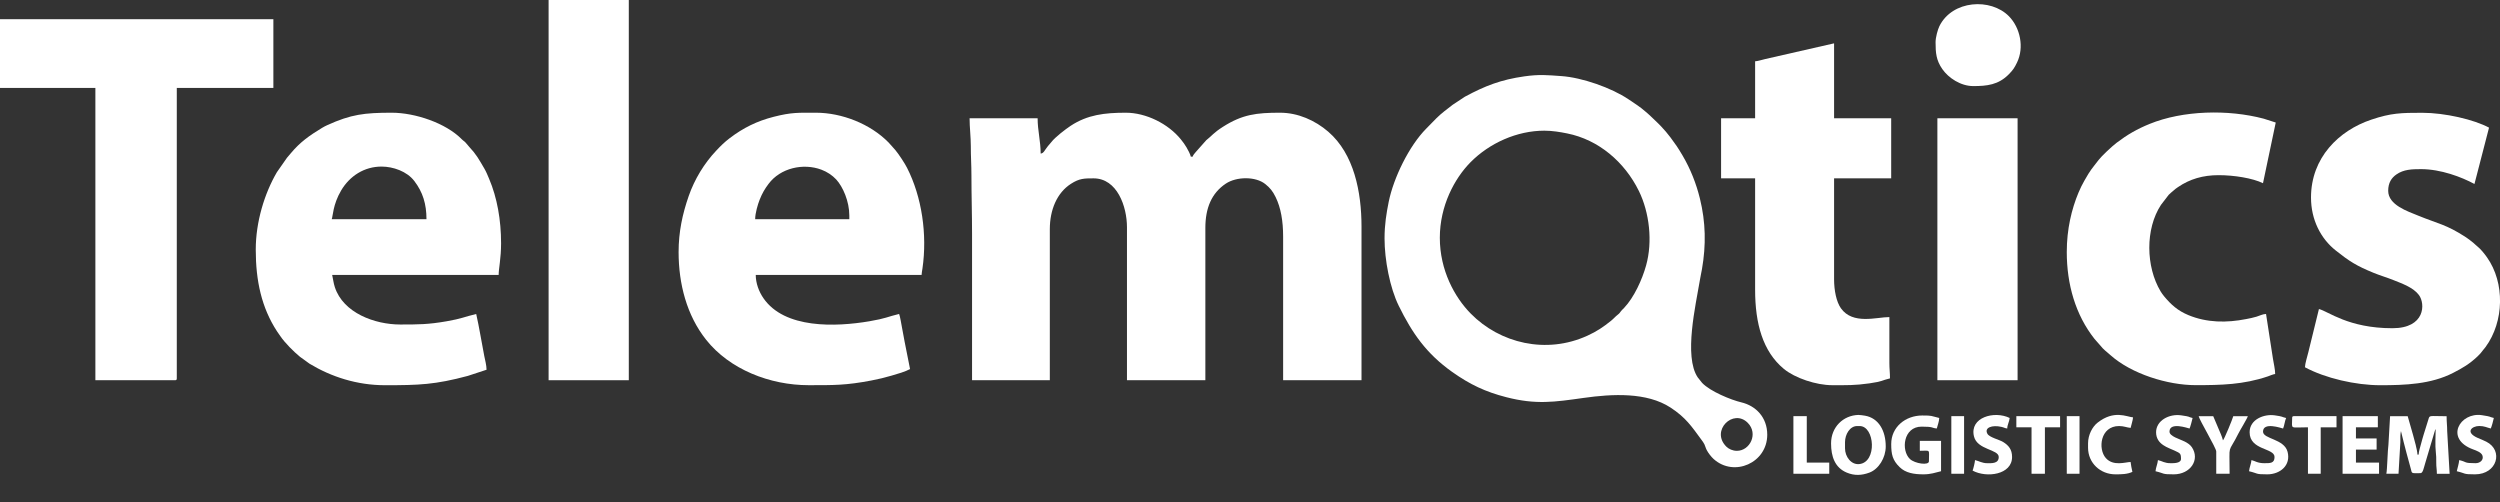 <svg viewBox="0 0 488 98" fill="none" xmlns="http://www.w3.org/2000/svg">
<rect x="0" y="0" width="488" height="98" fill="#333333" stroke="none"/>
<g clip-path="url(#clip0)">
<path fill-rule="evenodd" clip-rule="evenodd" d="M203.138 29.977C203.138 27.598 202.543 25.458 202.543 23.086H189.263C189.263 24.829 189.504 26.774 189.504 28.523C189.497 30.497 189.624 32.16 189.624 34.207C189.624 38.068 189.745 41.733 189.745 45.688V74.219H204.925V44.727C204.925 40.96 206.322 37.627 209.052 35.877C210.697 34.821 211.633 34.814 213.462 34.814C218.057 34.814 219.985 40.28 219.985 44.365V74.219H235.286V44.481C235.286 40.649 236.484 37.706 239.271 35.848C241.37 34.445 245.092 34.409 246.992 35.935C247.935 36.694 248.439 37.33 249.006 38.48C250.02 40.548 250.466 43.136 250.466 46.173V74.219H265.767V44.242C265.767 37.475 264.314 30.056 259.28 25.711C256.72 23.498 253.352 22.002 249.878 22.002C245.262 22.002 242.518 22.327 238.711 24.756C236.86 25.935 236.598 26.477 235.463 27.367L233.436 29.651C233.202 29.941 232.897 30.237 232.804 30.584H232.45C232.329 30.056 231.869 29.225 231.613 28.777C231.315 28.249 230.911 27.714 230.521 27.229C228.04 24.142 223.693 22.002 219.758 22.002C215.639 22.002 212.278 22.392 208.988 24.561C208.024 25.198 205.946 26.781 205.223 27.735C204.947 28.097 204.812 28.198 204.564 28.509C203.89 29.326 203.755 29.926 203.138 29.977Z" fill="white"/>
<path fill-rule="evenodd" clip-rule="evenodd" d="M339.039 88.001C338.21 88.001 337.444 87.639 336.99 87.191C333.828 84.067 338.344 79.657 341.18 82.556C343.251 84.66 341.592 88.001 339.039 88.001ZM281.054 46.419C281.054 40.172 283.926 34.843 287.01 31.705C290.74 27.916 296.135 25.509 301.446 25.509C302.999 25.509 304.552 25.769 305.906 26.044C312.039 27.266 317.123 31.611 319.909 37.28C321.966 41.466 322.625 47.149 321.32 51.813C320.555 54.56 318.988 58.031 317.016 60.113C316.797 60.344 316.626 60.475 316.428 60.72C316.109 61.111 316.215 61.089 315.804 61.414C315.315 61.791 315.003 62.188 314.485 62.608C312.968 63.829 311.713 64.683 309.876 65.521C301.829 69.202 292.789 67.018 287.081 61.205C283.94 58.009 281.054 52.753 281.054 46.419ZM270.263 46.542C270.263 50.742 271.312 56.18 273.028 59.679C275.658 65.03 278.424 69.028 283.472 72.607C286.925 75.051 289.953 76.49 294.051 77.538C299.829 79.02 303.417 78.478 309.111 77.675C314.74 76.88 321.455 76.526 326.099 79.563C329.07 81.508 330.19 83.214 332.133 85.86C332.317 86.106 332.566 86.446 332.7 86.728C332.899 87.147 332.927 87.415 333.147 87.841C333.466 88.449 334.026 89.165 334.501 89.598C338.493 93.199 344.967 90.35 344.967 84.855C344.967 81.464 342.74 79.208 339.897 78.536C337.926 78.073 333.813 76.403 332.247 74.733L331.396 73.663C328.638 69.578 331.034 59.419 331.786 54.857C331.927 53.989 332.076 53.367 332.225 52.528C333.041 47.843 332.956 43.36 331.828 38.776C331.098 35.805 329.985 32.992 328.446 30.375C327.453 28.69 327.163 28.307 326.092 26.846L325.185 25.711C323.696 24.005 323.532 23.99 322.277 22.747C321.909 22.378 321.654 22.19 321.271 21.843C320.172 20.86 319.037 20.165 317.874 19.377C314.542 17.136 308.806 15.126 304.764 14.851C302.063 14.663 300.524 14.49 297.575 14.902C292.973 15.553 289.882 16.76 285.947 18.878L283.571 20.447C282.614 21.185 281.239 22.204 280.366 23.101L278.41 25.096C275.049 28.488 272.028 34.706 271.078 39.384C270.631 41.603 270.263 43.823 270.263 46.542Z" fill="white"/>
<path fill-rule="evenodd" clip-rule="evenodd" d="M165.787 42.066V42.789H147.408C147.408 41.611 147.926 39.883 148.288 38.971C148.791 37.706 149.294 36.867 150.018 35.899C152.336 32.782 156.803 31.792 160.341 33.122C161.447 33.534 162.461 34.214 163.22 35.024C164.539 36.448 165.787 39.311 165.787 42.066ZM132.462 49.195C132.462 55.384 134.036 61.537 137.836 66.324C142.417 72.101 150.273 75.188 157.838 75.188C162.766 75.188 165.12 75.225 170.105 74.27C171.565 73.995 172.7 73.706 174.033 73.323C175.217 72.983 176.699 72.556 177.642 72.043L176.585 66.714C176.401 65.789 176.259 64.936 176.075 63.974C175.975 63.468 175.685 61.66 175.507 61.284C173.203 61.834 172.969 62.159 169.679 62.716C163.142 63.822 153.144 64.22 149.011 58.19C148.146 56.932 147.522 55.29 147.522 53.664H179.896C179.903 53.28 180.003 52.832 180.067 52.391C181.024 45.739 179.946 38.429 177.053 32.754C176.599 31.857 175.451 30.107 174.763 29.283L173.465 27.83C169.906 24.193 164.347 22.002 159.263 22.002C155.803 22.002 154.534 21.908 151.032 22.797C147.735 23.636 145.076 24.966 142.438 26.969C141.374 27.786 140.751 28.408 139.829 29.384C137.461 31.879 135.575 34.995 134.433 38.27C133.221 41.763 132.462 45.255 132.462 49.195Z" fill="white"/>
<path fill-rule="evenodd" clip-rule="evenodd" d="M74.47 32.515C76.731 32.515 79.419 33.44 80.858 35.313C82.546 37.504 83.248 39.846 83.248 42.789H64.749C64.99 42.276 64.954 39.947 66.592 37.178C68.273 34.337 71.116 32.515 74.47 32.515ZM49.923 48.718C49.923 54.828 51.057 60.048 54.071 64.675C54.291 65.015 54.475 65.239 54.709 65.594C55.595 66.909 57.304 68.623 58.559 69.65L60.431 71.002C64.671 73.561 69.684 75.195 75.172 75.195C81.815 75.195 84.921 75.087 91.302 73.38L94.975 72.173C94.975 71.32 94.67 70.206 94.528 69.483C94.004 66.837 93.543 63.851 92.954 61.291C90.614 61.848 90.153 62.202 87.126 62.723C83.581 63.338 81.68 63.345 78.128 63.345C73.172 63.345 67.004 61.096 65.359 56.049C65.082 55.203 65.04 54.531 64.841 53.671H97.336C97.336 52.463 97.811 50.424 97.811 47.503C97.811 42.962 97.045 38.581 95.471 34.894C95.195 34.243 94.904 33.513 94.557 32.927C93.479 31.098 93.032 30.201 91.55 28.617L91.111 28.097C90.593 27.461 90.565 27.613 90.125 27.172C87.041 24.026 81.035 22.002 76.462 22.002C71.137 22.002 68.521 22.32 63.891 24.424C63.572 24.569 63.203 24.756 62.87 24.959C60.431 26.441 58.601 27.706 56.737 29.948C56.474 30.266 56.297 30.461 56.02 30.794L54.049 33.614C51.617 37.778 49.923 43.331 49.923 48.718Z" fill="white"/>
<path fill-rule="evenodd" clip-rule="evenodd" d="M0 17.165H18.619V74.22H34.154C34.431 74.22 34.509 74.133 34.509 73.858V17.165H53.362V3.746H0V17.165Z" fill="white"/>
<path fill-rule="evenodd" clip-rule="evenodd" d="M342.599 11.966V23.087H335.955V34.814H342.599V56.571C342.599 63.143 344.088 68.602 348.207 72.007C350.384 73.808 354.532 75.189 357.659 75.189C360.473 75.189 362.055 75.239 364.898 74.834C367.621 74.444 367.245 74.256 368.925 73.858C368.925 72.701 368.805 72.014 368.805 70.836V61.892C366.351 61.892 361.658 63.439 359.346 60.171C358.453 58.906 358.013 56.664 358.013 54.524V34.814H369.159V23.087H358.013V8.46L344.541 11.533C343.903 11.677 343.244 11.916 342.599 11.966Z" fill="white"/>
<path fill-rule="evenodd" clip-rule="evenodd" d="M451.109 38.559C451.109 42.861 452.981 46.549 455.923 48.884C458.596 51.01 459.979 51.892 463.361 53.273C464.651 53.801 465.906 54.155 467.204 54.676C468.891 55.355 471.068 56.107 472.174 57.59C473.451 59.296 473.415 64.068 467.005 64.068C458.362 64.068 454.477 60.756 452.655 60.323L450.591 68.739C450.407 69.491 449.939 70.995 449.925 71.689C453.888 73.829 459.809 75.195 464.63 75.195C469.487 75.195 474.535 75.007 478.86 72.78C480.718 71.826 482.03 71.06 483.576 69.606C483.781 69.411 483.973 69.216 484.171 68.999C484.405 68.746 484.426 68.652 484.646 68.399C484.887 68.124 484.951 68.045 485.185 67.734C488.808 62.781 488.993 55.218 485.455 50.222C485.001 49.578 484.221 48.595 483.604 48.118C483.292 47.879 483.164 47.706 482.845 47.445C482.342 47.04 481.853 46.643 481.349 46.31C477.478 43.794 475.911 43.678 472.075 42.109C469.962 41.242 466.176 40.02 466.176 37.243C466.176 35.667 466.828 34.713 467.785 34.047C469.196 33.064 470.82 33.014 472.578 33.014C476.443 33.014 480.463 34.539 483.015 35.913L485.859 24.916C482.966 23.354 477.279 22.016 472.812 22.016C468.728 22.016 466.729 22.052 462.865 23.361C456.554 25.48 451.109 30.765 451.109 38.559Z" fill="white"/>
<path fill-rule="evenodd" clip-rule="evenodd" d="M403.434 49.195C403.434 55.508 405.135 61.458 408.851 66.158L409.971 67.43C410.595 68.233 411.198 68.645 411.999 69.354C416.069 72.976 423.109 75.181 428.576 75.181C433.553 75.181 437.907 75.087 442.672 73.475C443.026 73.352 443.735 73.041 444.111 73.005C444.111 72.072 443.827 70.995 443.685 70.055L442.331 61.285C441.707 61.299 441.062 61.632 440.481 61.812C439.793 62.022 439.19 62.138 438.453 62.282C434.659 63.034 430.802 63.013 427.172 61.509C425.08 60.641 423.79 59.462 422.45 57.857C422.202 57.561 421.954 57.221 421.748 56.874C418.855 52.044 418.742 44.691 421.819 39.998L423.329 38.032C423.677 37.67 423.868 37.562 424.215 37.244C424.591 36.904 424.733 36.803 425.158 36.513C427.463 34.944 430.015 34.193 433.078 34.193C436.106 34.193 439.708 34.771 441.736 35.761L444.224 23.918L441.877 23.166C434.908 21.322 426.109 21.539 419.592 24.193C417.132 25.198 415.239 26.29 413.14 27.888C412.268 28.553 410.24 30.447 409.652 31.221C408.276 33.028 408.134 33.028 406.865 35.277C406.426 36.058 406.1 36.701 405.717 37.612C404.384 40.815 403.434 44.705 403.434 49.195Z" fill="white"/>
<path d="M122.741 0H107.086V74.219H122.741V0Z" fill="white"/>
<path d="M393.833 23.086H378.178V74.219H393.833V23.086Z" fill="white"/>
<path fill-rule="evenodd" clip-rule="evenodd" d="M377.823 8.221C377.823 10.325 377.937 11.764 379.156 13.506C380.347 15.213 382.723 16.803 385.176 16.803C387.828 16.803 390.097 16.579 392.146 14.475C392.933 13.665 393.209 13.268 393.72 12.212C395.152 9.262 394.358 5.43 392.146 3.174C388.601 -0.434 381.099 0 378.568 5.112C378.249 5.763 377.823 7.296 377.823 8.221Z" fill="white"/>
<path fill-rule="evenodd" clip-rule="evenodd" d="M465.814 92.476H468.19L468.551 86.316C468.551 85.455 468.509 84.841 468.665 84.139L469.189 86.265C469.381 87.031 469.558 87.668 469.735 88.369L470.586 91.493C470.827 92.519 470.686 92.36 472.465 92.36C472.962 92.36 473.103 91.37 473.401 90.415L475.308 84.016C475.443 83.691 475.33 83.937 475.436 83.785C475.436 85.014 475.316 87.096 475.471 88.224C475.557 88.853 475.564 89.511 475.557 90.314C475.55 91.21 475.677 91.587 475.677 92.49H478.166L477.691 84.154C477.691 83.047 477.577 82.389 477.577 81.247C474.039 81.247 474.302 80.965 473.997 81.956L473.11 84.797C472.898 85.448 472.763 86.026 472.579 86.67C472.444 87.133 472.132 88.195 472.118 88.738H471.884C471.884 87.942 471.26 85.737 471.026 84.898L469.984 81.247H466.545L466.219 86.843C466.063 87.834 465.992 91.68 465.814 92.476Z" fill="white"/>
<path fill-rule="evenodd" clip-rule="evenodd" d="M360.147 87.516V86.308C360.147 84.819 361.075 83.163 362.522 83.163H362.997C365.954 83.163 366.45 90.213 362.94 90.589C361.352 90.762 360.147 89.15 360.147 87.516ZM357.424 86.547C357.424 89.121 358.175 91.29 360.487 92.252C362.004 92.888 363.415 92.808 364.911 92.252C366.719 91.579 368.095 89.367 368.095 87.154C368.095 84.103 366.733 81.601 364.032 81.139C363.741 81.088 362.968 80.987 362.763 80.994C359.785 81.074 357.424 83.38 357.424 86.547Z" fill="white"/>
<path fill-rule="evenodd" clip-rule="evenodd" d="M369.166 86.67C369.166 88.709 369.428 89.83 370.797 91.174C371.967 92.331 373.626 92.591 375.455 92.591C376.909 92.591 377.767 92.252 378.894 91.984V86.063H374.746V87.993C376.916 87.993 376.526 87.581 376.526 90.046C376.526 90.9 373.789 90.509 372.818 89.598C371.059 87.95 371.492 83.279 375.101 83.279C377.561 83.279 376.951 83.546 378.064 83.64C378.206 83.033 378.525 82.281 378.539 81.587C376.824 81.182 377.249 81.103 375.221 81.103C371.931 81.11 369.166 83.366 369.166 86.67Z" fill="white"/>
<path fill-rule="evenodd" clip-rule="evenodd" d="M457.271 92.476H464.389V90.299H459.88V87.761H463.914V85.585H459.88V83.409H464.155V81.233H457.271V92.476Z" fill="white"/>
<path fill-rule="evenodd" clip-rule="evenodd" d="M390.154 89.208C390.154 90.538 388.722 90.416 387.899 90.416C386.921 90.416 386.297 89.996 385.524 89.808C385.517 90.213 385.176 91.594 385.049 91.862C387.779 93.337 392.756 92.679 392.756 89.201C392.756 87.719 392.061 86.923 391.005 86.273C390.296 85.832 388.325 85.376 387.942 84.675C387.275 83.467 388.863 82.903 390.7 83.33C391.21 83.445 391.38 83.605 391.813 83.641C391.827 82.889 392.231 82.296 392.288 81.587C389.282 80.12 384.425 81.472 385.318 85.181C385.963 87.856 390.154 87.675 390.154 89.208Z" fill="white"/>
<path fill-rule="evenodd" clip-rule="evenodd" d="M420.868 84.371C420.868 86.829 423.343 87.4 424.47 87.957C425.52 88.471 425.732 88.442 425.732 89.57C425.732 90.459 424.272 90.416 423.719 90.416C422.485 90.416 422.137 90.025 421.23 89.808C421.173 90.546 420.819 91.247 420.755 91.985C422.62 92.426 421.889 92.592 424.314 92.592C427.569 92.592 429.49 89.743 427.852 87.292C427.54 86.822 426.959 86.439 426.448 86.186C425.491 85.701 423.485 85.181 423.485 84.255C423.485 82.31 427.023 83.561 427.399 83.648C427.583 83.25 427.881 82.079 427.994 81.595C426.916 81.341 427.838 81.37 425.775 81.074C423.4 80.727 420.868 82.108 420.868 84.371Z" fill="white"/>
<path fill-rule="evenodd" clip-rule="evenodd" d="M439.126 84.371C439.126 87.935 443.99 87.4 443.99 89.208C443.99 90.459 443.118 90.415 441.976 90.415C440.658 90.415 440.211 89.981 439.488 89.808C439.424 90.545 439.077 91.247 439.013 91.984C440.877 92.425 440.147 92.592 442.572 92.592C445.068 92.592 447.216 90.849 446.536 88.196C445.876 85.636 441.742 85.716 441.742 84.255C441.742 82.31 445.281 83.561 445.656 83.648C445.905 83.127 445.99 82.137 446.252 81.594C445.188 81.341 445.784 81.327 444.033 81.074C441.934 80.77 439.126 81.869 439.126 84.371Z" fill="white"/>
<path fill-rule="evenodd" clip-rule="evenodd" d="M483.242 90.415C480.86 90.415 481.661 90.198 480.038 89.808C479.981 90.502 479.711 91.334 479.562 91.984C481.427 92.425 480.697 92.592 483.122 92.592C487.447 92.592 488.723 87.943 485.334 86.222C484.731 85.918 484.306 85.766 483.675 85.492C481.108 84.371 482.505 83.156 483.944 83.156C484.979 83.156 485.405 83.453 486.199 83.641C486.412 83.192 486.667 82.144 486.795 81.587C485.632 81.312 486.582 81.37 484.476 81.045C480.186 80.387 477.095 85.672 482.781 87.733C483.413 87.964 484.363 88.304 484.575 88.933C484.852 89.736 484.15 90.415 483.242 90.415Z" fill="white"/>
<path fill-rule="evenodd" clip-rule="evenodd" d="M407.588 86.547V87.393C407.588 90.386 409.999 92.592 412.927 92.592C414.054 92.592 415.288 92.577 416.245 92.107C416.139 91.63 415.926 90.654 415.891 90.177C414.919 90.198 412.523 91.066 411.062 89.418C409.474 87.639 409.97 83.163 413.643 83.163C414.579 83.163 415.153 83.46 415.898 83.525C416.033 82.932 416.323 82.064 416.373 81.472C415.118 81.363 412.672 79.968 409.446 82.505C408.46 83.272 407.588 84.855 407.588 86.547Z" fill="white"/>
<path fill-rule="evenodd" clip-rule="evenodd" d="M432.61 88.124V92.476H435.22C435.22 86.121 434.801 88.912 436.957 84.581C437.276 83.937 438.644 81.725 438.779 81.24H435.936C435.822 81.732 434.163 85.774 433.922 85.954C433.745 85.195 433.327 84.342 433.022 83.605L432.022 81.24H429.179C429.356 82.064 432.61 87.458 432.61 88.124Z" fill="white"/>
<path fill-rule="evenodd" clip-rule="evenodd" d="M393.592 83.409H396.556V92.476H399.165V83.409H402.129V81.233H393.592V83.409Z" fill="white"/>
<path fill-rule="evenodd" clip-rule="evenodd" d="M447.429 81.594C447.429 83.893 446.841 83.409 450.513 83.409V92.476H453.002V83.409H456.087V81.233H447.784C447.514 81.233 447.429 81.312 447.429 81.594Z" fill="white"/>
<path fill-rule="evenodd" clip-rule="evenodd" d="M350.072 92.476H357.07V90.299H352.682V81.233H350.072V92.476Z" fill="white"/>
<path d="M383.389 81.233H380.9V92.476H383.389V81.233Z" fill="white"/>
<path d="M405.922 81.233H403.434V92.476H405.922V81.233Z" fill="white"/>
</g>
<defs>
<clipPath id="clip0">
<rect width="488" height="98" fill="white"/>
</clipPath>
</defs>
</svg>
